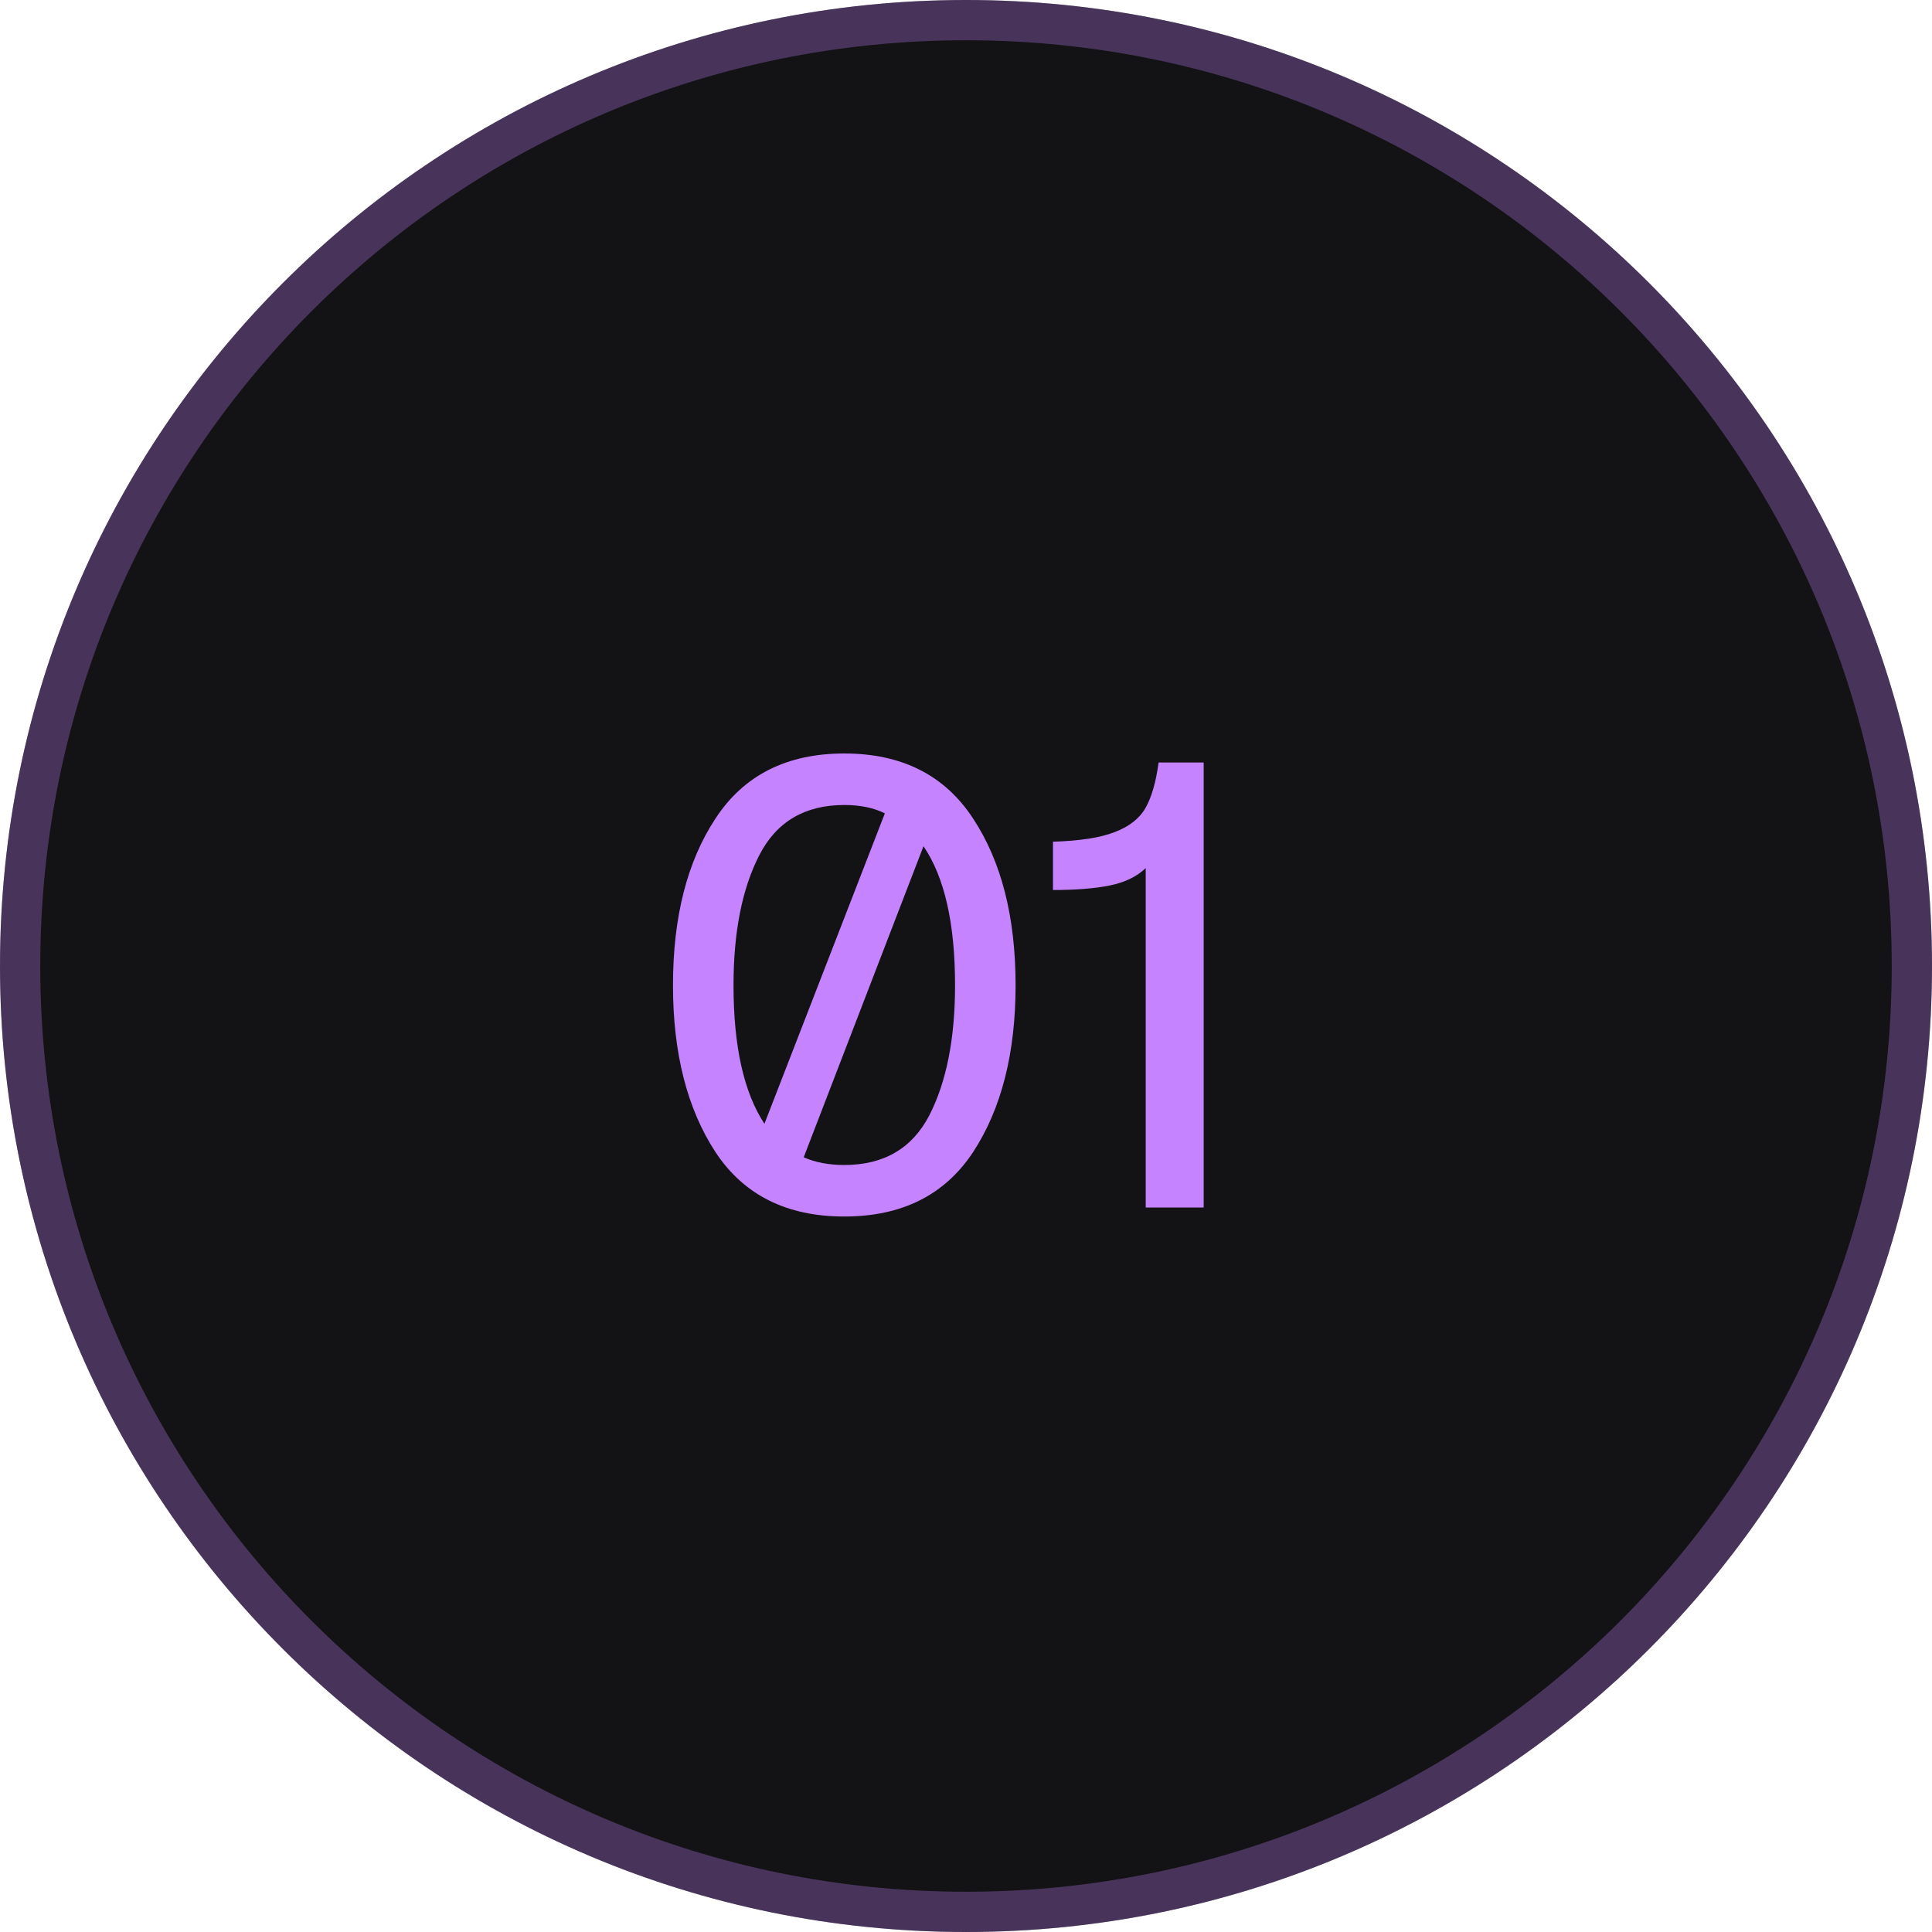 <svg width="48" height="48" viewBox="0 0 48 48" fill="none" xmlns="http://www.w3.org/2000/svg">
<path d="M0 24C0 10.745 10.745 0 24 0V0C37.255 0 48 10.745 48 24V24C48 37.255 37.255 48 24 48V48C10.745 48 0 37.255 0 24V24Z" fill="#131316"/>
<path d="M24 47.5C11.021 47.5 0.5 36.979 0.5 24C0.5 11.021 11.021 0.5 24 0.5C36.979 0.5 47.5 11.021 47.5 24C47.5 36.979 36.979 47.5 24 47.5Z" stroke="#C583FF" stroke-opacity="0.3"/>
<path d="M20.976 18.72C22.405 18.72 23.472 19.259 24.176 20.336C24.88 21.403 25.232 22.784 25.232 24.48C25.232 26.165 24.88 27.547 24.176 28.624C23.472 29.691 22.405 30.224 20.976 30.224C19.547 30.224 18.48 29.691 17.776 28.624C17.072 27.547 16.72 26.165 16.72 24.48C16.72 22.784 17.072 21.403 17.776 20.336C18.48 19.259 19.547 18.72 20.976 18.72ZM18.224 24.48C18.224 25.995 18.48 27.141 18.992 27.92L21.984 20.208C21.707 20.069 21.371 20 20.976 20C19.995 20 19.291 20.416 18.864 21.248C18.437 22.08 18.224 23.157 18.224 24.48ZM20.976 28.944C21.957 28.944 22.661 28.533 23.088 27.712C23.515 26.88 23.728 25.803 23.728 24.48C23.728 22.944 23.467 21.792 22.944 21.024L19.968 28.752C20.256 28.88 20.592 28.944 20.976 28.944ZM28.465 21.568C28.241 21.781 27.942 21.925 27.569 22C27.196 22.075 26.727 22.112 26.161 22.112V20.912C26.833 20.891 27.345 20.811 27.697 20.672C28.06 20.533 28.316 20.331 28.465 20.064C28.614 19.797 28.721 19.424 28.785 18.944H29.905V30H28.465V21.568Z" fill="#C583FF"/>
</svg>
